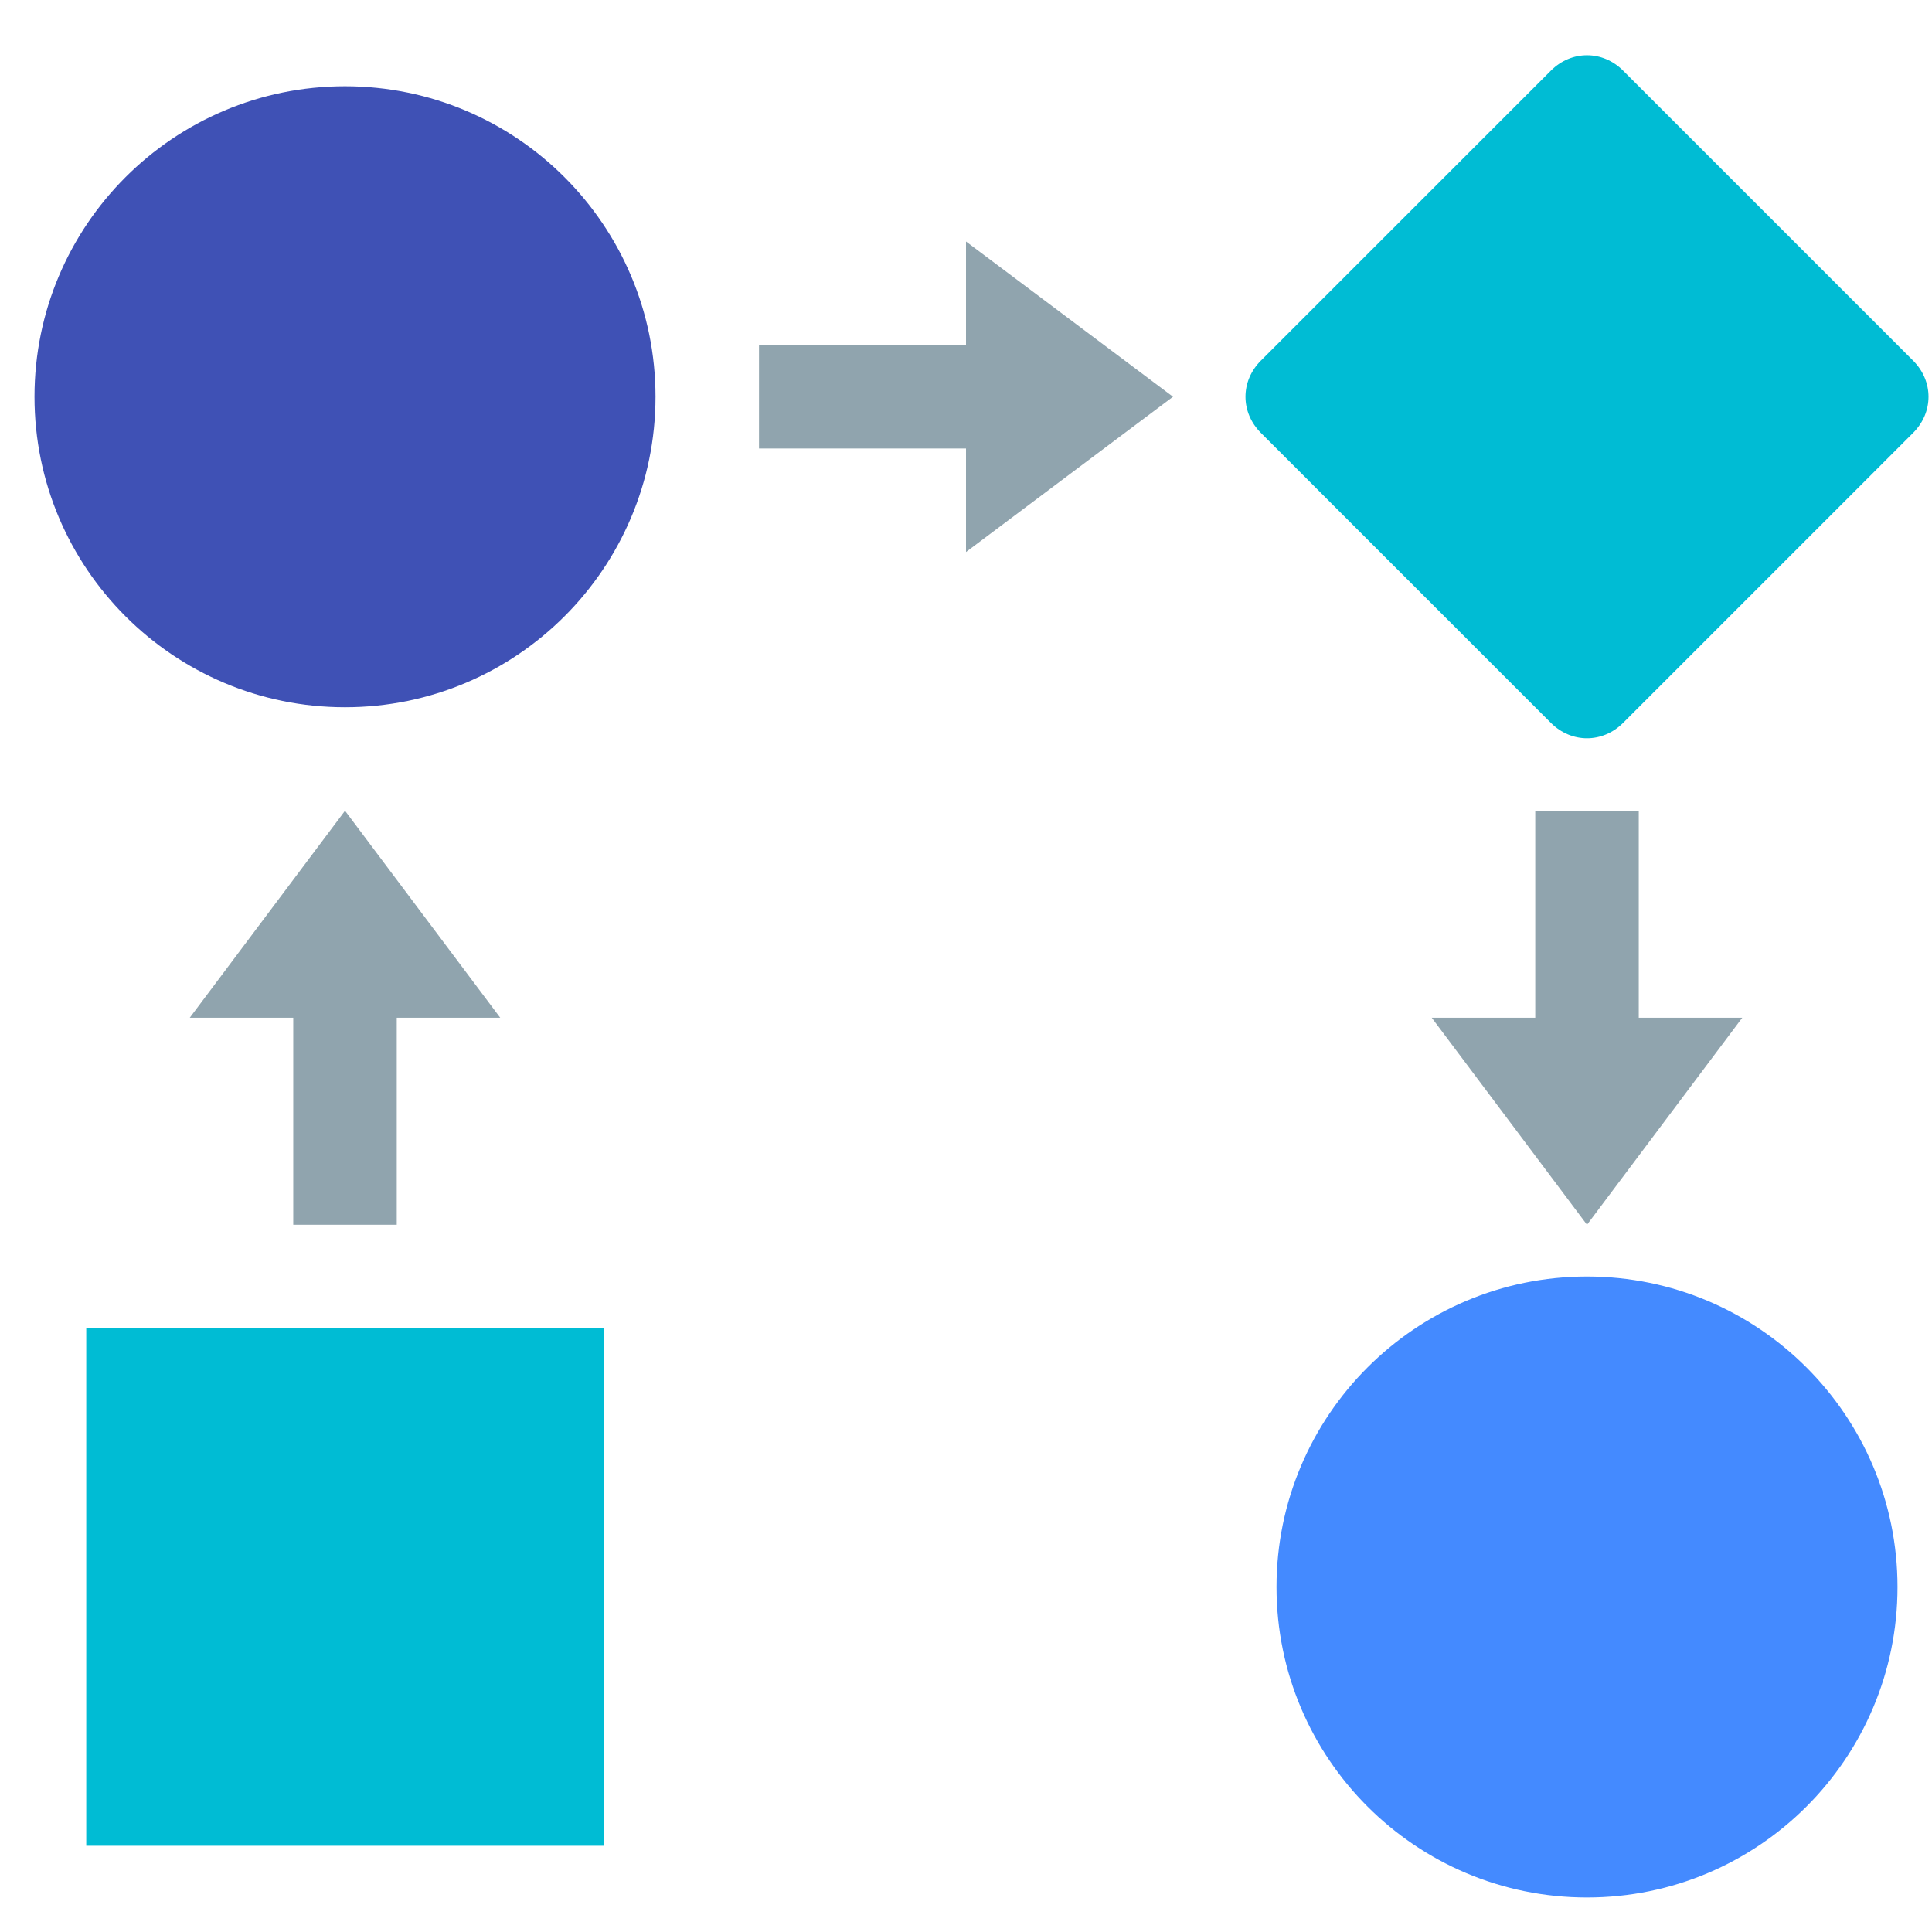 <svg width="28" height="28" viewBox="0 0 28 28" fill="none" xmlns="http://www.w3.org/2000/svg">
	<path d="M1.25 19.25H8.75V26.75H1.25V19.25Z" fill="#00BCD4"/>
	<path d="M22.476 10.476L18.274 6.274C17.976 5.976 17.976 5.524 18.274 5.226L22.476 1.024C22.774 0.726 23.226 0.726 23.524 1.024L27.726 5.226C28.024 5.524 28.024 5.976 27.726 6.274L23.524 10.476C23.226 10.774 22.774 10.774 22.476 10.476Z" fill="#00BCD4"/>
	<path d="M9.5 5.75C9.5 8.234 7.484 10.25 5 10.25C2.516 10.25 0.5 8.234 0.5 5.75C0.5 3.266 2.516 1.25 5 1.25C7.484 1.25 9.5 3.266 9.5 5.75Z" fill="#3F51B5"/>
	<path d="M27.5 23C27.5 25.484 25.484 27.5 23 27.5C20.516 27.5 18.5 25.484 18.5 23C18.5 20.516 20.516 18.5 23 18.5C25.484 18.5 27.5 20.516 27.5 23Z" fill="#448AFF"/>
	<path d="M4.25 14H5.75V17.75H4.25V14Z" fill="#90A4AE"/>
	<path d="M5 11.75L2.75 14.75H7.25L5 11.75Z" fill="#90A4AE"/>
	<path d="M11 5H14.75V6.5H11V5Z" fill="#90A4AE"/>
	<path d="M17 5.75L14 3.5V8L17 5.75Z" fill="#90A4AE"/>
	<path d="M22.25 11.75H23.75V15.5H22.25V11.75Z" fill="#90A4AE"/>
	<path d="M23 17.75L25.25 14.75H20.75L23 17.75Z" fill="#90A4AE"/>
</svg>
